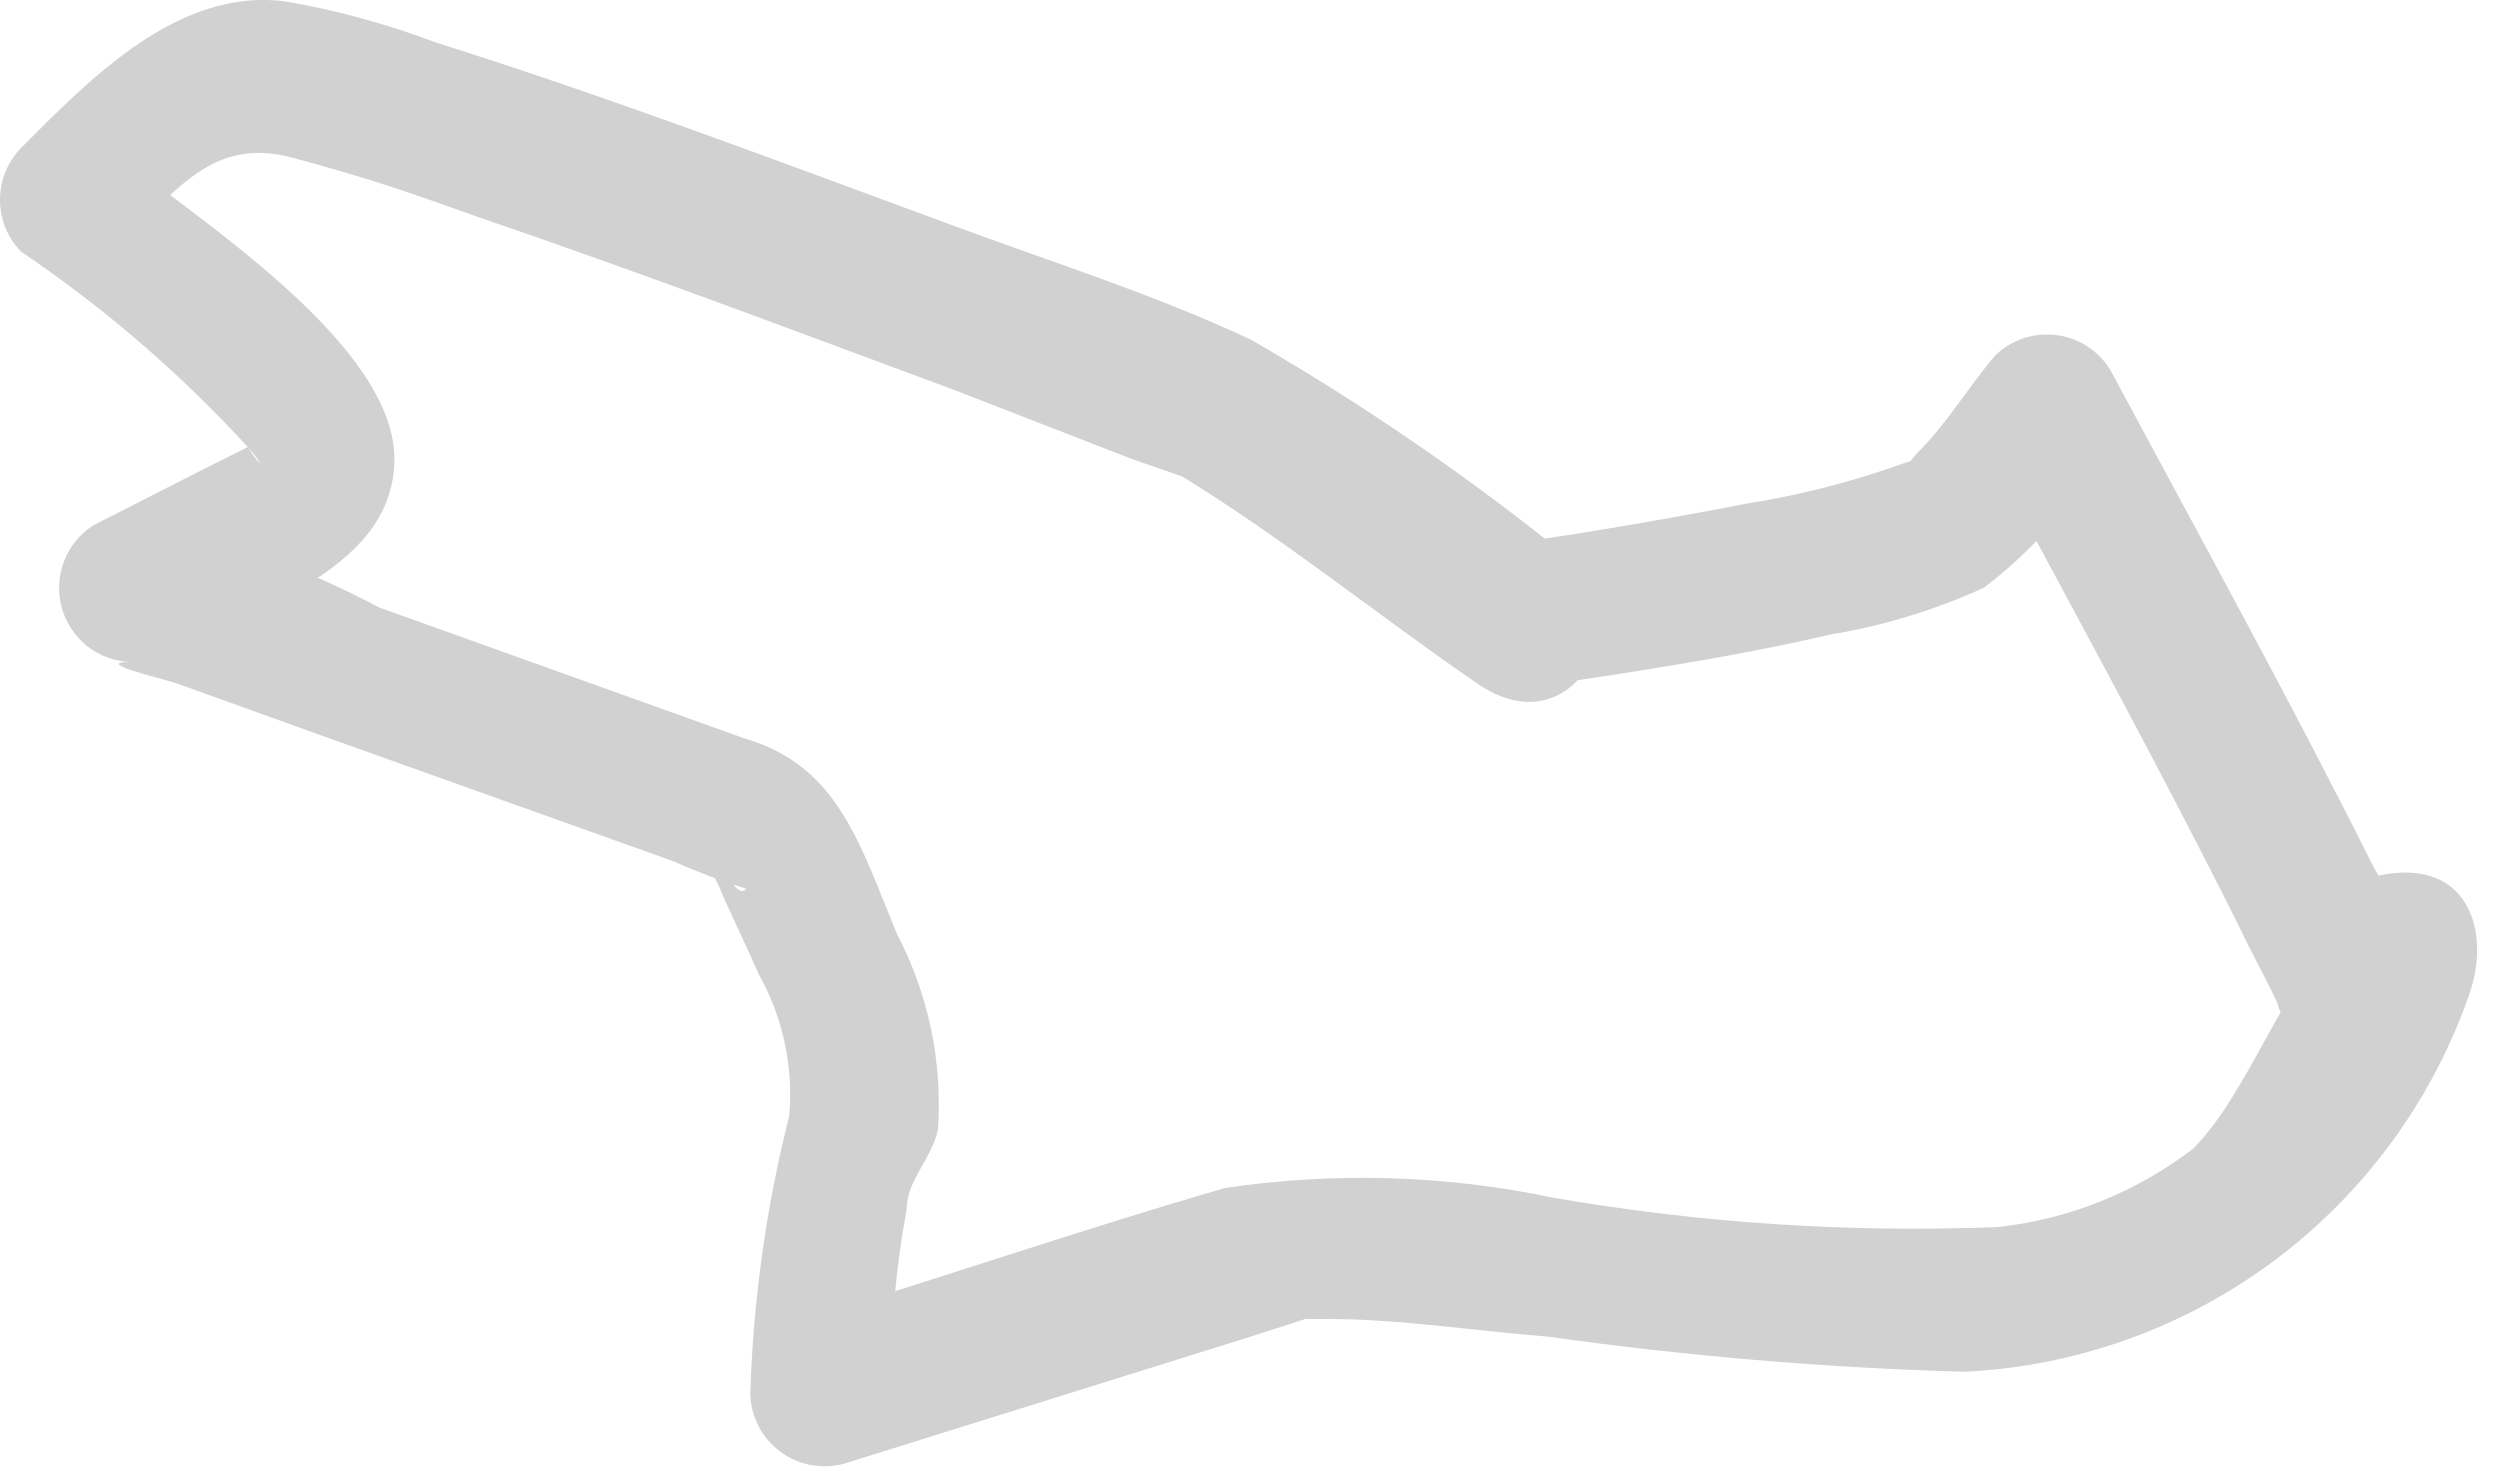 <?xml version="1.0" encoding="utf-8"?>
<svg xmlns="http://www.w3.org/2000/svg" fill="none" height="100%" overflow="visible" preserveAspectRatio="none" style="display: block;" viewBox="0 0 17 10" width="100%">
<path d="M10.658 3.785C9.98 3.237 9.26 2.744 8.505 2.309C7.853 2.003 7.175 1.791 6.457 1.525C5.301 1.099 4.144 0.661 2.961 0.288C2.63 0.163 2.287 0.069 1.938 0.009C1.207 -0.084 0.608 0.541 0.143 1.006C0.051 1.101 0 1.227 0 1.359C0 1.49 0.051 1.617 0.143 1.711C0.707 2.092 1.225 2.538 1.685 3.04C1.805 3.173 1.778 3.186 1.685 3.04L1.393 3.186L0.635 3.572C0.544 3.63 0.474 3.715 0.436 3.816C0.397 3.916 0.391 4.026 0.419 4.13C0.448 4.234 0.508 4.326 0.592 4.393C0.677 4.46 0.78 4.498 0.888 4.502C0.622 4.502 1.087 4.609 1.207 4.649L2.204 5.008L4.583 5.858C4.743 5.93 4.908 5.992 5.075 6.044C4.982 6.151 4.836 5.632 4.822 5.898C4.822 5.898 4.889 6.018 4.902 6.058C4.915 6.098 5.075 6.43 5.155 6.616C5.322 6.911 5.396 7.249 5.367 7.587C5.211 8.204 5.122 8.837 5.102 9.474C5.103 9.551 5.122 9.627 5.157 9.695C5.192 9.764 5.242 9.823 5.304 9.87C5.365 9.916 5.436 9.947 5.512 9.962C5.588 9.976 5.665 9.973 5.74 9.953L8.505 9.089L8.877 8.969C8.638 8.969 8.877 8.969 9.023 8.969C9.515 8.969 10.02 9.049 10.525 9.089C11.464 9.221 12.409 9.301 13.357 9.328C14.117 9.292 14.85 9.03 15.461 8.575C16.072 8.12 16.533 7.494 16.786 6.776C16.946 6.337 16.786 5.832 16.188 5.951C15.962 6.032 15.761 6.169 15.603 6.35L16.441 6.563C16.364 6.327 16.261 6.099 16.135 5.885C15.563 4.742 14.952 3.638 14.354 2.522C14.315 2.456 14.262 2.4 14.198 2.358C14.135 2.316 14.063 2.289 13.987 2.279C13.912 2.269 13.835 2.276 13.763 2.299C13.69 2.323 13.624 2.363 13.569 2.415C13.397 2.615 13.237 2.881 13.051 3.067C12.865 3.253 13.171 3.067 12.918 3.16C12.577 3.281 12.226 3.37 11.868 3.426C11.323 3.532 10.778 3.625 10.22 3.705C9.661 3.785 9.861 4.755 10.485 4.662C11.11 4.569 11.815 4.463 12.44 4.316C12.802 4.257 13.155 4.149 13.49 3.997C13.805 3.758 14.071 3.46 14.274 3.12L13.49 3.014C14.075 4.104 14.673 5.194 15.231 6.31C15.311 6.483 15.404 6.643 15.484 6.816C15.563 6.988 15.484 6.722 15.484 6.816C15.507 6.9 15.553 6.976 15.615 7.038C15.677 7.099 15.754 7.143 15.838 7.166C15.923 7.189 16.012 7.189 16.096 7.168C16.181 7.146 16.258 7.102 16.321 7.041C16.321 7.041 16.454 6.948 16.494 6.882C16.534 6.816 16.108 6.27 15.816 6.483C15.524 6.696 15.284 7.44 14.912 7.812C14.526 8.108 14.066 8.292 13.583 8.344C12.573 8.384 11.561 8.317 10.565 8.145C9.831 7.99 9.074 7.968 8.332 8.078C7.361 8.358 6.404 8.69 5.434 8.982L6.059 9.474C6.053 9.055 6.089 8.637 6.165 8.225C6.165 8.025 6.338 7.879 6.378 7.68C6.41 7.219 6.313 6.759 6.099 6.35C5.846 5.739 5.7 5.207 5.062 5.021L2.576 4.13C2.035 3.841 1.452 3.639 0.848 3.532L1.1 4.463C1.605 4.17 2.669 3.918 2.682 3.133C2.695 2.349 1.353 1.498 0.755 1.02V1.724C1.207 1.285 1.446 0.927 1.991 1.073C2.536 1.219 2.828 1.325 3.24 1.472C4.331 1.844 5.421 2.256 6.497 2.655L7.694 3.12L8.039 3.24C8.172 3.306 8.106 3.24 8.039 3.24C8.731 3.665 9.369 4.183 10.047 4.649C10.725 5.114 11.177 4.144 10.658 3.785Z" fill="#D1D1D1" id="Vector"/>
</svg>